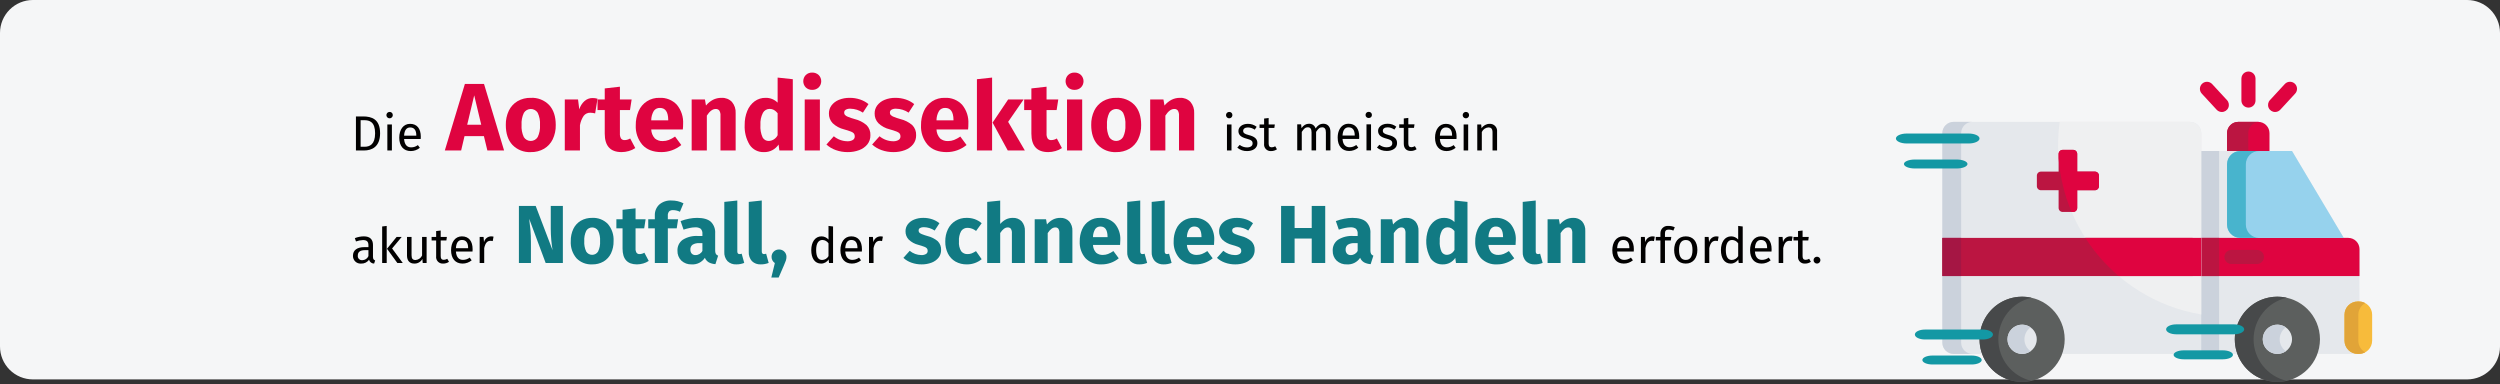 <?xml version="1.0" encoding="UTF-8"?>
<svg xmlns="http://www.w3.org/2000/svg" xmlns:xlink="http://www.w3.org/1999/xlink" width="911px" height="140px" viewBox="0 0 911 140" version="1.1">
  <rect x="0" y="0" width="911" height="140" fill="#333333" stroke="none"/>
  <title>aortendissektion-verlauf</title>
  <g id="Page-1" stroke="none" stroke-width="1" fill="none" fill-rule="evenodd">
    <g id="vorlage" transform="translate(1, -51407)" fill-rule="nonzero">
      <g id="aortendissektion-verlauf" transform="translate(-1, 51407)">
        <path d="M911,12 L911,126.256 C911,132.883 905.627,138.255 899,138.256 L12,138.256 C8.817,138.256 5.764,136.993 3.514,134.743 C1.263,132.492 0,129.439 0,126.256 L0,12 C0,8.817 1.263,5.764 3.514,3.514 C5.764,1.263 8.817,0 12,0 L899,0 C905.627,0.002 911,5.373 911,12 Z" id="Path" fill="#F5F6F7"></path>
        <path d="M474.366,54.794 L474.366,48.062 C474.726,47.498 475.068,47.078 475.392,46.802 C475.716,46.526 476.118,46.388 476.598,46.388 C477.486,46.388 477.93,47 477.93,48.224 L477.93,48.224 L477.93,54.794 L479.586,54.794 L479.586,48.062 C479.958,47.486 480.306,47.063 480.63,46.793 C480.954,46.523 481.35,46.388 481.818,46.388 C482.706,46.388 483.15,47 483.15,48.224 L483.15,48.224 L483.15,54.794 L484.806,54.794 L484.806,47.99 C484.806,47.102 484.572,46.397 484.104,45.875 C483.636,45.353 483.012,45.092 482.232,45.092 C481.62,45.092 481.089,45.239 480.639,45.533 C480.189,45.827 479.778,46.25 479.406,46.802 C479.226,46.262 478.929,45.842 478.515,45.542 C478.101,45.242 477.6,45.092 477.012,45.092 C475.896,45.092 474.984,45.626 474.276,46.694 L474.276,46.694 L474.132,45.308 L472.71,45.308 L472.71,54.794 L474.366,54.794 Z M491.646,55.01 C492.846,55.01 493.95,54.614 494.958,53.822 L494.958,53.822 L494.238,52.832 C493.818,53.12 493.416,53.33 493.032,53.462 C492.648,53.594 492.228,53.66 491.772,53.66 C491.052,53.66 490.464,53.414 490.008,52.922 C489.552,52.43 489.288,51.662 489.216,50.618 L489.216,50.618 L495.264,50.618 C495.288,50.33 495.3,50.048 495.3,49.772 C495.3,48.308 494.964,47.162 494.292,46.334 C493.62,45.506 492.654,45.092 491.394,45.092 C490.59,45.092 489.891,45.308 489.297,45.74 C488.703,46.172 488.247,46.769 487.929,47.531 C487.611,48.293 487.452,49.166 487.452,50.15 C487.452,51.662 487.821,52.85 488.559,53.714 C489.297,54.578 490.326,55.01 491.646,55.01 Z M493.662,49.394 L489.216,49.394 C489.336,47.402 490.074,46.406 491.43,46.406 C492.174,46.406 492.732,46.652 493.104,47.144 C493.476,47.636 493.662,48.35 493.662,49.286 L493.662,49.286 L493.662,49.394 Z M498.756,43.004 C499.104,43.004 499.386,42.899 499.602,42.689 C499.818,42.479 499.926,42.212 499.926,41.888 C499.926,41.564 499.818,41.294 499.602,41.078 C499.386,40.862 499.104,40.754 498.756,40.754 C498.42,40.754 498.144,40.862 497.928,41.078 C497.712,41.294 497.604,41.564 497.604,41.888 C497.604,42.212 497.712,42.479 497.928,42.689 C498.144,42.899 498.42,43.004 498.756,43.004 Z M499.602,54.794 L499.602,45.308 L497.946,45.308 L497.946,54.794 L499.602,54.794 Z M505.344,55.01 C506.388,55.01 507.273,54.764 507.999,54.272 C508.725,53.78 509.088,53.066 509.088,52.13 C509.088,51.338 508.827,50.714 508.305,50.258 C507.783,49.802 506.994,49.442 505.938,49.178 C505.17,48.974 504.639,48.764 504.345,48.548 C504.051,48.332 503.904,48.032 503.904,47.648 C503.904,47.264 504.06,46.961 504.372,46.739 C504.684,46.517 505.11,46.406 505.65,46.406 C506.082,46.406 506.493,46.472 506.883,46.604 C507.273,46.736 507.684,46.94 508.116,47.216 L508.116,47.216 L508.818,46.172 C508.35,45.812 507.858,45.542 507.342,45.362 C506.826,45.182 506.244,45.092 505.596,45.092 C504.948,45.092 504.363,45.203 503.841,45.425 C503.319,45.647 502.911,45.959 502.617,46.361 C502.323,46.763 502.176,47.21 502.176,47.702 C502.176,48.386 502.401,48.95 502.851,49.394 C503.301,49.838 504.03,50.192 505.038,50.456 C505.662,50.624 506.136,50.783 506.46,50.933 C506.784,51.083 507.012,51.257 507.144,51.455 C507.276,51.653 507.342,51.914 507.342,52.238 C507.342,52.682 507.159,53.033 506.793,53.291 C506.427,53.549 505.932,53.678 505.308,53.678 C504.336,53.678 503.448,53.372 502.644,52.76 L502.644,52.76 L501.762,53.768 C502.71,54.596 503.904,55.01 505.344,55.01 Z M514.092,55.01 C514.884,55.01 515.592,54.794 516.216,54.362 L516.216,54.362 L515.586,53.264 C515.118,53.516 514.698,53.642 514.326,53.642 C513.918,53.642 513.627,53.531 513.453,53.309 C513.279,53.087 513.192,52.73 513.192,52.238 L513.192,52.238 L513.192,46.586 L515.262,46.586 L515.442,45.308 L513.192,45.308 L513.192,42.968 L511.536,43.166 L511.536,45.308 L509.88,45.308 L509.88,46.586 L511.536,46.586 L511.536,52.31 C511.536,53.186 511.761,53.855 512.211,54.317 C512.661,54.779 513.288,55.01 514.092,55.01 Z" id="meist" fill="#000000"></path>
        <g id="Group" transform="translate(128.618, 26.446)">
          <path d="M9.888,22.121 C9.888,27.181 6.737,28.387 4.054,28.387 L1.084,28.387 L1.084,15.982 L3.676,15.982 C6.845,15.982 9.888,16.972 9.888,22.121 Z M2.793,17.35 L2.793,27.036 L4.18,27.036 C6.125,27.036 8.069,26.208 8.069,22.121 C8.069,17.926 6.035,17.35 4.054,17.35 L2.793,17.35 Z" id="Shape" fill="#010000"></path>
          <path d="M14.511,15.477 C14.522,15.948 14.248,16.38 13.816,16.569 C13.384,16.758 12.881,16.667 12.542,16.339 C12.203,16.011 12.097,15.51 12.272,15.073 C12.447,14.635 12.87,14.347 13.341,14.343 C13.651,14.324 13.954,14.436 14.177,14.652 C14.399,14.867 14.521,15.167 14.511,15.477 L14.511,15.477 Z M14.188,28.387 L12.531,28.387 L12.531,18.898 L14.188,18.898 L14.188,28.387 Z" id="Shape" fill="#010000"></path>
          <path d="M24.683,24.21 L18.633,24.21 C18.795,26.407 19.822,27.252 21.19,27.252 C22.081,27.259 22.95,26.968 23.657,26.424 L24.377,27.414 C23.445,28.186 22.273,28.606 21.064,28.603 C18.418,28.603 16.869,26.748 16.869,23.741 C16.869,20.788 18.363,18.681 20.812,18.681 C23.369,18.681 24.719,20.464 24.719,23.363 C24.719,23.688 24.701,23.994 24.683,24.21 Z M23.081,22.877 C23.081,21.023 22.342,19.996 20.848,19.996 C19.587,19.996 18.759,20.879 18.633,22.986 L23.081,22.986 L23.081,22.877 Z" id="Shape" fill="#010000"></path>
          <path d="M48.979,28.387 L47.719,23.172 L40.649,23.172 L39.424,28.387 L33.474,28.387 L40.79,4.132 L47.755,4.132 L55.069,28.387 L48.979,28.387 Z M41.629,19.007 L46.738,19.007 L44.184,8.297 L41.629,19.007 Z" id="Shape" fill="#DF0440"></path>
          <path d="M71.484,11.815 C73.093,13.553 73.898,15.985 73.899,19.112 C73.94,20.907 73.562,22.686 72.796,24.31 C72.106,25.742 71.011,26.941 69.646,27.757 C68.173,28.602 66.496,29.025 64.799,28.982 C62.305,29.113 59.875,28.163 58.132,26.374 C56.51,24.637 55.699,22.205 55.699,19.078 C55.658,17.283 56.036,15.503 56.802,13.879 C57.492,12.447 58.587,11.248 59.951,10.432 C61.424,9.587 63.101,9.164 64.799,9.207 C67.299,9.069 69.737,10.02 71.484,11.815 L71.484,11.815 Z M62.279,14.685 C61.629,16.053 61.339,17.566 61.439,19.077 C61.336,20.604 61.618,22.133 62.261,23.522 C62.806,24.396 63.765,24.926 64.795,24.922 C65.825,24.919 66.78,24.382 67.319,23.504 C67.969,22.136 68.258,20.623 68.159,19.112 C68.261,17.585 67.979,16.056 67.336,14.667 C66.791,13.793 65.833,13.263 64.803,13.267 C63.773,13.271 62.818,13.807 62.279,14.685 L62.279,14.685 Z" id="Shape" fill="#DF0440"></path>
          <path d="M89.125,9.522 L88.25,14.877 C87.7,14.735 87.136,14.653 86.569,14.632 C85.598,14.574 84.661,15 84.067,15.77 C83.383,16.8 82.924,17.963 82.719,19.182 L82.719,28.387 L77.189,28.387 L77.189,9.802 L82.019,9.802 L82.474,13.407 C82.82,12.241 83.479,11.194 84.382,10.379 C85.174,9.667 86.203,9.274 87.269,9.277 C87.896,9.27 88.521,9.353 89.125,9.522 L89.125,9.522 Z" id="Path" fill="#DF0440"></path>
          <path d="M102.878,27.512 C102.155,28 101.357,28.366 100.516,28.597 C99.646,28.85 98.745,28.979 97.838,28.982 C93.778,28.958 91.748,26.718 91.748,22.262 L91.748,13.652 L89.123,13.652 L89.123,9.802 L91.748,9.802 L91.748,5.777 L97.278,5.147 L97.278,9.802 L101.548,9.802 L100.953,13.652 L97.277,13.652 L97.277,22.192 C97.223,22.839 97.37,23.487 97.697,24.048 C98.022,24.441 98.519,24.65 99.027,24.607 C99.733,24.586 100.42,24.381 101.022,24.012 L102.878,27.512 Z" id="Path" fill="#DF0440"></path>
          <path d="M120.203,20.722 L108.688,20.722 C108.727,21.942 109.198,23.108 110.018,24.012 C110.833,24.682 111.87,25.019 112.923,24.957 C113.665,24.958 114.401,24.822 115.093,24.555 C115.897,24.231 116.661,23.813 117.368,23.312 L119.643,26.392 C117.603,28.073 115.041,28.989 112.398,28.982 C109.388,28.982 107.078,28.095 105.468,26.322 C103.782,24.337 102.918,21.783 103.053,19.182 C103.025,17.431 103.371,15.695 104.068,14.089 C105.363,11.03 108.413,9.088 111.733,9.207 C114.101,9.079 116.406,10.001 118.033,11.727 C119.647,13.69 120.46,16.19 120.308,18.727 C120.314,19.394 120.279,20.06 120.203,20.722 L120.203,20.722 Z M114.883,17.152 C114.837,14.306 113.833,12.883 111.873,12.882 C111.004,12.84 110.171,13.234 109.651,13.932 C109.021,14.978 108.688,16.176 108.688,17.397 L114.883,17.397 L114.883,17.152 Z" id="Shape" fill="#DF0440"></path>
          <path d="M138.088,10.677 C139.058,11.827 139.547,13.306 139.454,14.807 L139.454,28.387 L133.924,28.387 L133.924,15.752 C133.989,15.075 133.836,14.394 133.486,13.81 C133.159,13.432 132.672,13.231 132.174,13.267 C131.054,13.267 129.98,14.072 128.954,15.682 L128.954,28.387 L123.424,28.387 L123.424,9.802 L128.254,9.802 L128.638,12.007 C129.347,11.143 130.222,10.429 131.211,9.907 C132.173,9.431 133.235,9.192 134.308,9.207 C135.722,9.129 137.1,9.665 138.088,10.677 L138.088,10.677 Z" id="Path" fill="#DF0440"></path>
          <path d="M160.278,2.417 L160.278,28.387 L155.378,28.387 L155.099,26.217 C153.931,27.988 151.934,29.032 149.813,28.982 C147.711,29.088 145.709,28.077 144.546,26.322 C143.233,24.13 142.605,21.595 142.743,19.043 C142.714,17.305 143.036,15.579 143.688,13.967 C144.24,12.576 145.167,11.364 146.366,10.467 C147.519,9.628 148.912,9.186 150.338,9.207 C151.986,9.158 153.582,9.791 154.748,10.957 L154.748,1.822 L160.278,2.417 Z M154.748,22.822 L154.748,14.807 C154.375,14.332 153.918,13.929 153.4,13.618 C152.924,13.355 152.387,13.222 151.843,13.232 C150.825,13.226 149.886,13.777 149.393,14.667 C148.694,16.027 148.38,17.552 148.483,19.077 C148.363,20.636 148.634,22.2 149.271,23.627 C149.721,24.448 150.593,24.948 151.528,24.922 C152.906,24.866 154.141,24.06 154.748,22.822 L154.748,22.822 Z" id="Shape" fill="#DF0440"></path>
          <path d="M169.71,0.895 C170.948,2.146 170.948,4.159 169.71,5.41 C169.074,6.011 168.223,6.333 167.348,6.302 C166.478,6.335 165.631,6.013 165.002,5.41 C163.789,4.149 163.789,2.155 165.002,0.895 C165.631,0.291 166.477,-0.031 167.348,0.002 C168.223,-0.029 169.075,0.293 169.71,0.895 L169.71,0.895 Z M170.148,9.802 L170.148,28.387 L164.618,28.387 L164.618,9.802 L170.148,9.802 Z" id="Shape" fill="#DF0440"></path>
          <path d="M184.778,9.802 C185.897,10.173 186.94,10.742 187.858,11.482 L185.828,14.597 C184.469,13.69 182.877,13.192 181.243,13.163 C180.666,13.128 180.09,13.255 179.581,13.53 C179.214,13.743 178.992,14.138 179.003,14.562 C178.989,14.87 179.082,15.172 179.265,15.42 C179.564,15.726 179.93,15.959 180.333,16.102 C181.144,16.43 181.974,16.711 182.818,16.942 C184.41,17.323 185.891,18.072 187.14,19.13 C188.12,20.115 188.636,21.47 188.558,22.857 C188.584,24.041 188.201,25.196 187.473,26.13 C186.693,27.093 185.664,27.826 184.498,28.248 C183.156,28.752 181.732,29.001 180.299,28.982 C178.814,28.996 177.339,28.747 175.94,28.248 C174.679,27.806 173.518,27.116 172.528,26.218 L175.223,23.208 C176.613,24.358 178.354,25 180.158,25.027 C180.847,25.065 181.532,24.907 182.135,24.572 C182.594,24.305 182.87,23.808 182.853,23.277 C182.873,22.907 182.775,22.539 182.573,22.227 C182.28,21.898 181.906,21.651 181.488,21.51 C180.652,21.191 179.799,20.916 178.934,20.687 C177.384,20.316 175.96,19.543 174.804,18.447 C173.892,17.487 173.4,16.202 173.438,14.878 C173.427,13.84 173.752,12.827 174.366,11.99 C175.053,11.086 175.972,10.384 177.025,9.96 C178.295,9.437 179.66,9.181 181.033,9.208 C182.306,9.199 183.571,9.4 184.778,9.802 L184.778,9.802 Z" id="Path" fill="#DF0440"></path>
          <path d="M201.437,9.802 C202.556,10.173 203.599,10.742 204.517,11.482 L202.487,14.597 C201.128,13.69 199.536,13.192 197.902,13.163 C197.325,13.128 196.749,13.255 196.24,13.53 C195.873,13.743 195.652,14.138 195.662,14.562 C195.649,14.87 195.741,15.172 195.925,15.42 C196.224,15.726 196.589,15.959 196.992,16.102 C197.803,16.43 198.633,16.711 199.477,16.942 C201.069,17.323 202.55,18.072 203.8,19.13 C204.78,20.115 205.295,21.47 205.218,22.857 C205.243,24.041 204.86,25.196 204.133,26.13 C203.352,27.093 202.323,27.826 201.157,28.248 C199.815,28.752 198.391,29.001 196.958,28.982 C195.473,28.996 193.998,28.747 192.599,28.248 C191.338,27.806 190.178,27.116 189.187,26.218 L191.883,23.208 C193.273,24.358 195.013,25 196.817,25.027 C197.506,25.065 198.191,24.907 198.795,24.572 C199.253,24.305 199.529,23.808 199.512,23.277 C199.533,22.907 199.435,22.539 199.232,22.227 C198.939,21.898 198.565,21.651 198.148,21.51 C197.311,21.191 196.458,20.916 195.593,20.687 C194.044,20.316 192.619,19.543 191.463,18.447 C190.551,17.487 190.06,16.202 190.098,14.878 C190.086,13.84 190.411,12.827 191.025,11.99 C191.712,11.086 192.631,10.384 193.685,9.96 C194.955,9.437 196.319,9.181 197.692,9.208 C198.965,9.199 200.23,9.4 201.437,9.802 L201.437,9.802 Z" id="Path" fill="#DF0440"></path>
          <path d="M224.152,20.722 L212.637,20.722 C212.676,21.942 213.147,23.108 213.967,24.012 C214.782,24.682 215.82,25.019 216.872,24.957 C217.614,24.958 218.35,24.822 219.042,24.555 C219.846,24.23 220.61,23.813 221.317,23.312 L223.592,26.392 C221.553,28.073 218.99,28.989 216.347,28.982 C213.337,28.982 211.027,28.095 209.417,26.322 C207.731,24.337 206.867,21.783 207.002,19.182 C206.974,17.431 207.32,15.695 208.017,14.089 C209.313,11.03 212.362,9.088 215.682,9.207 C218.051,9.079 220.355,10.001 221.982,11.727 C223.597,13.69 224.409,16.191 224.257,18.727 C224.263,19.394 224.228,20.06 224.152,20.722 L224.152,20.722 Z M218.833,17.152 C218.786,14.306 217.783,12.883 215.823,12.882 C214.953,12.84 214.12,13.234 213.6,13.932 C212.97,14.978 212.637,16.176 212.637,17.397 L218.832,17.397 L218.833,17.152 Z" id="Shape" fill="#DF0440"></path>
          <path d="M232.902,1.822 L232.902,28.387 L227.372,28.387 L227.372,2.417 L232.902,1.822 Z M244.381,9.802 L238.747,17.957 L244.837,28.387 L238.607,28.387 L233.077,18.237 L238.747,9.802 L244.381,9.802 Z" id="Shape" fill="#DF0440"></path>
          <path d="M258.346,27.512 C257.623,28 256.825,28.366 255.984,28.597 C255.114,28.85 254.212,28.979 253.306,28.982 C249.246,28.958 247.216,26.718 247.216,22.262 L247.216,13.652 L244.591,13.652 L244.591,9.802 L247.216,9.802 L247.216,5.777 L252.745,5.147 L252.745,9.802 L257.016,9.802 L256.421,13.652 L252.745,13.652 L252.745,22.192 C252.691,22.839 252.838,23.487 253.165,24.048 C253.49,24.441 253.987,24.65 254.495,24.607 C255.201,24.586 255.889,24.381 256.491,24.012 L258.346,27.512 Z" id="Path" fill="#DF0440"></path>
          <path d="M265.293,0.895 C266.531,2.146 266.531,4.159 265.293,5.41 C264.657,6.011 263.806,6.333 262.931,6.302 C262.061,6.335 261.214,6.013 260.585,5.41 C259.372,4.149 259.372,2.155 260.585,0.895 C261.214,0.291 262.06,-0.031 262.931,0.002 C263.806,-0.029 264.658,0.293 265.293,0.895 L265.293,0.895 Z M265.731,9.802 L265.731,28.387 L260.201,28.387 L260.201,9.802 L265.731,9.802 Z" id="Shape" fill="#DF0440"></path>
          <path d="M284.806,11.815 C286.416,13.553 287.221,15.985 287.221,19.112 C287.262,20.907 286.885,22.686 286.119,24.31 C285.429,25.742 284.333,26.941 282.969,27.757 C281.496,28.602 279.819,29.025 278.121,28.982 C275.627,29.113 273.197,28.163 271.454,26.374 C269.832,24.637 269.021,22.205 269.021,19.078 C268.98,17.283 269.358,15.503 270.124,13.879 C270.814,12.447 271.909,11.249 273.273,10.432 C274.747,9.587 276.424,9.164 278.121,9.207 C280.622,9.069 283.059,10.02 284.806,11.815 L284.806,11.815 Z M275.601,14.685 C274.951,16.053 274.662,17.566 274.761,19.077 C274.658,20.604 274.941,22.133 275.583,23.522 C276.128,24.396 277.087,24.926 278.117,24.922 C279.147,24.919 280.102,24.382 280.641,23.504 C281.291,22.136 281.58,20.623 281.481,19.112 C281.584,17.585 281.301,16.056 280.659,14.667 C280.114,13.793 279.155,13.263 278.125,13.267 C277.095,13.271 276.14,13.807 275.601,14.685 L275.601,14.685 Z" id="Shape" fill="#DF0440"></path>
          <path d="M305.175,10.677 C306.145,11.827 306.634,13.306 306.541,14.807 L306.541,28.387 L301.011,28.387 L301.011,15.752 C301.076,15.075 300.922,14.394 300.573,13.81 C300.246,13.432 299.759,13.231 299.261,13.267 C298.141,13.267 297.067,14.072 296.041,15.682 L296.041,28.387 L290.511,28.387 L290.511,9.802 L295.341,9.802 L295.725,12.007 C296.434,11.143 297.309,10.429 298.298,9.907 C299.26,9.431 300.322,9.192 301.395,9.207 C302.808,9.129 304.187,9.665 305.175,10.677 L305.175,10.677 Z" id="Path" fill="#DF0440"></path>
          <path d="M320.467,15.477 C320.479,15.948 320.204,16.38 319.772,16.569 C319.34,16.758 318.837,16.667 318.498,16.339 C318.159,16.011 318.053,15.51 318.228,15.073 C318.403,14.635 318.826,14.347 319.297,14.343 C319.607,14.324 319.91,14.436 320.133,14.652 C320.356,14.867 320.477,15.167 320.467,15.477 Z M320.143,28.387 L318.487,28.387 L318.487,18.898 L320.143,18.898 L320.143,28.387 Z" id="Shape" fill="#010000"></path>
          <path d="M329.306,19.762 L328.604,20.807 C327.883,20.294 327.023,20.011 326.137,19.997 C325.057,19.997 324.391,20.483 324.391,21.239 C324.391,22.014 324.895,22.374 326.425,22.769 C328.424,23.274 329.577,24.066 329.577,25.722 C329.577,27.702 327.758,28.603 325.832,28.603 C324.524,28.649 323.247,28.206 322.249,27.361 L323.13,26.353 C323.891,26.95 324.829,27.273 325.795,27.271 C327.038,27.271 327.831,26.731 327.831,25.831 C327.831,24.895 327.362,24.534 325.526,24.049 C323.473,23.508 322.663,22.626 322.663,21.294 C322.663,19.781 324.121,18.683 326.084,18.683 C327.25,18.658 328.389,19.04 329.306,19.762 L329.306,19.762 Z" id="Path" fill="#010000"></path>
          <path d="M336.704,27.954 C336.081,28.388 335.338,28.615 334.579,28.603 C333.858,28.662 333.15,28.391 332.653,27.866 C332.155,27.341 331.924,26.619 332.022,25.903 L332.022,20.177 L330.366,20.177 L330.366,18.898 L332.022,18.898 L332.022,16.755 L333.678,16.558 L333.678,18.898 L335.929,18.898 L335.749,20.177 L333.678,20.177 L333.678,25.831 C333.678,26.785 333.984,27.235 334.813,27.235 C335.258,27.22 335.693,27.089 336.073,26.857 L336.704,27.954 Z" id="Path" fill="#010000"></path>
          <g id="Group-55" transform="translate(394.308, 14.341)" fill="#010000">
            <path d="M7.814,9.869 L1.764,9.869 C1.926,12.066 2.953,12.911 4.321,12.911 C5.213,12.918 6.081,12.627 6.788,12.083 L7.508,13.073 C6.577,13.845 5.404,14.265 4.195,14.262 C1.549,14.262 0,12.407 0,9.4 C0,6.447 1.494,4.34 3.943,4.34 C6.5,4.34 7.851,6.123 7.851,9.022 C7.851,9.347 7.832,9.653 7.814,9.869 Z M6.212,8.536 C6.212,6.682 5.473,5.655 3.979,5.655 C2.719,5.655 1.891,6.538 1.764,8.645 L6.212,8.645 L6.212,8.536 Z" id="Shape"></path>
            <path d="M12.402,1.136 C12.413,1.607 12.139,2.039 11.707,2.228 C11.275,2.417 10.771,2.326 10.433,1.998 C10.094,1.669 9.988,1.169 10.163,0.732 C10.338,0.294 10.761,0.006 11.232,0.002 C11.542,-0.017 11.845,0.095 12.068,0.311 C12.29,0.526 12.412,0.826 12.402,1.136 Z M12.079,14.046 L10.422,14.046 L10.422,4.557 L12.079,4.557 L12.079,14.046 Z" id="Shape"></path>
            <path d="M22.61,7.24 L22.61,14.046 L20.953,14.046 L20.953,7.474 C20.953,6.052 20.377,5.638 19.459,5.638 C18.408,5.711 17.482,6.353 17.046,7.312 L17.046,14.046 L15.389,14.046 L15.389,4.557 L16.812,4.557 L16.956,5.962 C17.581,4.96 18.675,4.349 19.855,4.341 C20.627,4.288 21.382,4.583 21.914,5.143 C22.447,5.704 22.702,6.473 22.61,7.24 L22.61,7.24 Z" id="Path"></path>
          </g>
          <path d="M8.087,68.451 L7.71,69.603 C6.84,69.606 6.078,69.022 5.855,68.181 C5.225,69.115 4.154,69.654 3.028,69.603 C2.233,69.681 1.443,69.41 0.863,68.861 C0.282,68.312 -0.031,67.539 0.002,66.741 C0.002,64.705 1.534,63.608 4.18,63.608 L5.638,63.608 L5.638,62.906 C5.638,61.536 4.972,61.033 3.658,61.033 C2.785,61.068 1.922,61.238 1.101,61.536 L0.687,60.33 C1.731,59.918 2.842,59.698 3.964,59.682 C6.251,59.682 7.295,60.853 7.295,62.833 L7.295,67.172 C7.295,68 7.601,68.271 8.087,68.451 Z M5.638,66.884 L5.638,64.705 L4.396,64.705 C2.65,64.705 1.767,65.354 1.767,66.65 C1.698,67.108 1.845,67.573 2.166,67.908 C2.487,68.243 2.945,68.41 3.406,68.361 C4.378,68.358 5.255,67.778 5.638,66.884 L5.638,66.884 Z" id="Shape" fill="#010000"></path>
          <path d="M12.297,69.387 L10.641,69.387 L10.641,56.081 L12.297,55.883 L12.297,69.387 Z M14.26,64.093 L18.15,69.387 L16.17,69.387 L12.406,64.202 L15.899,59.898 L17.754,59.898 L14.26,64.093 Z" id="Shape" fill="#010000"></path>
          <path d="M26.842,69.387 L25.42,69.387 L25.294,67.911 C24.719,68.997 23.569,69.656 22.341,69.603 C20.685,69.603 19.694,68.559 19.694,66.704 L19.694,59.898 L21.351,59.898 L21.351,66.524 C21.351,67.821 21.782,68.307 22.809,68.307 C23.839,68.23 24.747,67.604 25.186,66.668 L25.186,59.898 L26.842,59.898 L26.842,69.387 Z" id="Path" fill="#010000"></path>
          <path d="M34.997,68.954 C34.374,69.388 33.631,69.615 32.872,69.603 C32.151,69.662 31.443,69.391 30.945,68.866 C30.448,68.341 30.216,67.619 30.315,66.903 L30.315,61.177 L28.659,61.177 L28.659,59.898 L30.315,59.898 L30.315,57.755 L31.971,57.558 L31.971,59.898 L34.222,59.898 L34.042,61.177 L31.971,61.177 L31.971,66.831 C31.971,67.785 32.278,68.235 33.106,68.235 C33.551,68.22 33.986,68.089 34.366,67.857 L34.997,68.954 Z" id="Path" fill="#010000"></path>
          <path d="M43.565,65.21 L37.515,65.21 C37.677,67.407 38.703,68.252 40.072,68.252 C40.963,68.259 41.832,67.968 42.538,67.424 L43.258,68.414 C42.327,69.186 41.155,69.606 39.946,69.603 C37.299,69.603 35.751,67.748 35.751,64.741 C35.751,61.788 37.245,59.681 39.694,59.681 C42.251,59.681 43.601,61.464 43.601,64.363 C43.601,64.688 43.583,64.994 43.565,65.21 Z M41.962,63.877 C41.962,62.023 41.224,60.996 39.73,60.996 C38.469,60.996 37.641,61.879 37.515,63.986 L41.962,63.986 L41.962,63.877 Z" id="Shape" fill="#010000"></path>
          <path d="M51.232,59.79 L50.926,61.41 C50.657,61.336 50.378,61.3 50.098,61.303 C48.91,61.303 48.225,62.149 47.829,63.967 L47.829,69.387 L46.172,69.387 L46.172,59.898 L47.595,59.898 L47.757,61.825 C48.014,60.615 49.059,59.733 50.295,59.682 C50.611,59.681 50.925,59.718 51.232,59.79 L51.232,59.79 Z" id="Path" fill="#010000"></path>
          <path d="M76.49,69.387 L70.22,69.387 L64.22,53.277 C64.419,54.857 64.574,56.252 64.685,57.463 C64.794,58.673 64.85,60.107 64.85,61.767 L64.85,69.387 L60.47,69.387 L60.47,48.597 L66.59,48.597 L72.74,64.737 C72.315,62.179 72.094,59.591 72.08,56.998 L72.08,48.598 L76.49,48.598 L76.49,69.387 Z" id="Path" fill="#117A83"></path>
          <path d="M92.9,55.182 C94.368,56.923 95.109,59.163 94.969,61.437 C95.005,62.975 94.681,64.5 94.025,65.892 C93.434,67.12 92.495,68.147 91.325,68.847 C90.062,69.571 88.625,69.935 87.17,69.897 C85.032,70.01 82.949,69.196 81.455,67.663 C79.977,65.926 79.23,63.683 79.37,61.407 C79.335,59.869 79.659,58.344 80.315,56.953 C80.906,55.725 81.845,54.697 83.015,53.998 C84.277,53.273 85.715,52.91 87.169,52.947 C89.313,52.829 91.403,53.644 92.9,55.182 L92.9,55.182 Z M85.009,57.642 C84.453,58.815 84.205,60.111 84.289,61.407 C84.201,62.716 84.444,64.026 84.994,65.217 C85.462,65.966 86.283,66.42 87.166,66.417 C88.049,66.414 88.867,65.955 89.329,65.203 C89.887,64.029 90.135,62.733 90.049,61.437 C90.138,60.128 89.895,58.818 89.344,57.627 C88.877,56.878 88.056,56.424 87.173,56.427 C86.29,56.43 85.472,56.89 85.009,57.642 L85.009,57.642 Z" id="Shape" fill="#117A83"></path>
          <path d="M107.779,68.637 C107.159,69.056 106.476,69.37 105.754,69.567 C105.009,69.783 104.236,69.895 103.46,69.897 C99.979,69.878 98.239,67.958 98.239,64.137 L98.239,56.757 L95.989,56.757 L95.989,53.457 L98.239,53.457 L98.239,50.007 L102.979,49.467 L102.979,53.457 L106.639,53.457 L106.129,56.757 L102.979,56.757 L102.979,64.077 C102.932,64.632 103.058,65.187 103.339,65.667 C103.617,66.005 104.043,66.184 104.479,66.147 C105.084,66.129 105.673,65.953 106.189,65.637 L107.779,68.637 Z" id="Path" fill="#117A83"></path>
          <path d="M115.189,50.607 C114.844,51.073 114.684,51.65 114.74,52.227 L114.74,53.457 L118.49,53.457 L117.979,56.757 L114.74,56.757 L114.74,69.387 L110,69.387 L110,56.757 L107.6,56.757 L107.6,53.457 L110,53.457 L110,52.047 C109.946,50.578 110.519,49.155 111.575,48.132 C112.821,47.051 114.444,46.507 116.09,46.617 C117.601,46.601 119.093,46.951 120.44,47.637 L119.15,50.727 C118.379,50.334 117.526,50.129 116.66,50.127 C116.125,50.076 115.592,50.25 115.189,50.607 Z" id="Path" fill="#117A83"></path>
          <path d="M132.245,66.087 C132.438,66.387 132.729,66.609 133.069,66.717 L132.08,69.807 C131.243,69.767 130.424,69.547 129.68,69.163 C129.031,68.78 128.525,68.195 128.24,67.498 C127.189,69.104 125.355,70.021 123.44,69.897 C122.045,69.967 120.682,69.469 119.66,68.517 C118.708,67.567 118.196,66.262 118.25,64.917 C118.168,63.347 118.892,61.843 120.17,60.927 C121.833,59.904 123.772,59.422 125.72,59.547 L127.34,59.547 L127.34,58.857 C127.422,58.156 127.204,57.453 126.74,56.922 C126.121,56.51 125.38,56.324 124.64,56.397 C124.004,56.41 123.371,56.486 122.75,56.622 C121.978,56.781 121.217,56.986 120.47,57.237 L119.39,54.117 C120.388,53.738 121.417,53.447 122.465,53.247 C123.428,53.056 124.408,52.955 125.39,52.947 C127.67,52.947 129.34,53.417 130.4,54.357 C131.527,55.463 132.109,57.011 131.99,58.587 L131.99,64.767 C131.958,65.222 132.046,65.677 132.245,66.087 L132.245,66.087 Z M127.339,64.977 L127.339,62.157 L126.169,62.157 C125.325,62.097 124.483,62.296 123.754,62.727 C123.206,63.144 122.907,63.811 122.959,64.497 C122.925,65.038 123.103,65.57 123.455,65.982 C123.813,66.344 124.31,66.535 124.819,66.507 C125.882,66.518 126.859,65.925 127.339,64.977 L127.339,64.977 Z" id="Shape" fill="#117A83"></path>
          <path d="M136.474,68.712 C135.654,67.787 135.238,66.571 135.319,65.337 L135.319,47.127 L140.059,46.617 L140.059,65.157 C140.059,65.817 140.329,66.147 140.868,66.147 C141.136,66.149 141.401,66.098 141.648,65.997 L142.578,69.357 C141.664,69.727 140.685,69.911 139.698,69.897 C138.506,69.968 137.337,69.538 136.474,68.712 L136.474,68.712 Z" id="Path" fill="#117A83"></path>
          <path d="M145.384,68.712 C144.564,67.787 144.148,66.571 144.229,65.337 L144.229,47.127 L148.969,46.617 L148.969,65.157 C148.969,65.817 149.239,66.147 149.779,66.147 C150.046,66.149 150.312,66.098 150.559,65.997 L151.489,69.357 C150.575,69.727 149.596,69.911 148.609,69.897 C147.416,69.968 146.248,69.539 145.384,68.712 L145.384,68.712 Z" id="Path" fill="#117A83"></path>
          <path d="M157.188,65.247 C157.702,65.752 157.985,66.447 157.968,67.167 C157.967,67.615 157.896,68.061 157.758,68.487 C157.542,69.12 157.291,69.741 157.008,70.347 L155.118,74.697 L152.448,74.697 L153.738,69.417 C153.368,69.169 153.064,68.834 152.852,68.442 C152.642,68.05 152.534,67.612 152.538,67.167 C152.521,66.447 152.804,65.752 153.318,65.247 C153.832,64.729 154.538,64.447 155.267,64.467 C155.988,64.451 156.683,64.733 157.188,65.247 L157.188,65.247 Z" id="Path" fill="#117A83"></path>
          <path d="M174.945,56.081 L174.945,69.387 L173.486,69.387 L173.325,68.073 C172.746,69.029 171.706,69.611 170.587,69.603 C168.283,69.603 167.004,67.641 167.004,64.688 C167.004,61.788 168.409,59.682 170.731,59.682 C171.712,59.686 172.645,60.112 173.289,60.853 L173.289,55.883 L174.945,56.081 Z M173.289,66.884 L173.289,62.239 C172.804,61.49 171.983,61.026 171.091,60.996 C169.669,60.996 168.787,62.185 168.787,64.652 C168.787,67.155 169.579,68.288 170.948,68.288 C171.923,68.274 172.817,67.738 173.289,66.884 L173.289,66.884 Z" id="Shape" fill="#010000"></path>
          <path d="M185.439,65.21 L179.389,65.21 C179.551,67.407 180.578,68.252 181.946,68.252 C182.837,68.259 183.706,67.968 184.413,67.424 L185.133,68.414 C184.201,69.186 183.029,69.606 181.82,69.603 C179.174,69.603 177.625,67.748 177.625,64.741 C177.625,61.788 179.119,59.681 181.568,59.681 C184.125,59.681 185.475,61.464 185.475,64.363 C185.475,64.688 185.457,64.994 185.439,65.21 Z M183.836,63.877 C183.836,62.023 183.098,60.996 181.604,60.996 C180.343,60.996 179.515,61.879 179.389,63.986 L183.836,63.986 L183.836,63.877 Z" id="Shape" fill="#010000"></path>
          <path d="M193.106,59.79 L192.8,61.41 C192.531,61.336 192.252,61.3 191.972,61.303 C190.784,61.303 190.099,62.149 189.704,63.967 L189.704,69.387 L188.046,69.387 L188.046,59.898 L189.469,59.898 L189.631,61.825 C189.889,60.615 190.933,59.733 192.169,59.682 C192.485,59.681 192.799,59.718 193.106,59.79 Z" id="Path" fill="#010000"></path>
          <path d="M211.074,53.457 C212.033,53.775 212.927,54.263 213.714,54.897 L211.974,57.567 C210.809,56.789 209.445,56.362 208.044,56.337 C207.549,56.307 207.055,56.416 206.619,56.651 C206.304,56.834 206.115,57.174 206.124,57.537 C206.113,57.8 206.192,58.06 206.349,58.271 C206.606,58.533 206.919,58.733 207.264,58.856 C207.96,59.138 208.671,59.378 209.394,59.577 C210.759,59.903 212.028,60.545 213.099,61.452 C213.939,62.296 214.381,63.458 214.314,64.646 C214.336,65.661 214.007,66.652 213.384,67.452 C212.715,68.277 211.833,68.905 210.834,69.267 C209.684,69.699 208.462,69.913 207.233,69.897 C205.961,69.908 204.697,69.695 203.499,69.267 C202.417,68.888 201.422,68.296 200.573,67.527 L202.884,64.947 C204.075,65.933 205.567,66.483 207.113,66.507 C207.704,66.538 208.291,66.403 208.809,66.117 C209.201,65.887 209.437,65.461 209.424,65.007 C209.441,64.689 209.357,64.374 209.184,64.107 C208.933,63.824 208.612,63.612 208.254,63.492 C207.537,63.218 206.806,62.983 206.064,62.787 C204.736,62.468 203.516,61.806 202.524,60.867 C201.742,60.043 201.321,58.942 201.354,57.807 C201.344,56.918 201.623,56.049 202.149,55.332 C202.738,54.557 203.526,53.955 204.429,53.592 C205.517,53.143 206.686,52.923 207.863,52.947 C208.954,52.939 210.039,53.112 211.074,53.457 L211.074,53.457 Z" id="Path" fill="#117A83"></path>
          <path d="M226.614,53.427 C227.524,53.765 228.367,54.263 229.103,54.897 L227.063,57.717 C226.208,57.011 225.142,56.609 224.034,56.577 C223.085,56.522 222.175,56.966 221.634,57.747 C221.004,58.902 220.722,60.215 220.824,61.526 C220.714,62.772 220.997,64.02 221.634,65.096 C222.196,65.807 223.069,66.199 223.974,66.146 C224.475,66.153 224.974,66.067 225.444,65.892 C225.997,65.664 226.53,65.388 227.035,65.066 L229.104,68.006 C227.589,69.243 225.69,69.912 223.734,69.896 C222.267,69.935 220.816,69.577 219.535,68.861 C218.36,68.179 217.411,67.167 216.804,65.952 C216.138,64.585 215.808,63.077 215.844,61.556 C215.814,60.012 216.143,58.482 216.804,57.086 C217.404,55.831 218.352,54.774 219.535,54.042 C220.773,53.295 222.198,52.915 223.644,52.946 C224.655,52.932 225.66,53.095 226.614,53.427 L226.614,53.427 Z" id="Path" fill="#117A83"></path>
          <path d="M243.683,54.207 C244.515,55.193 244.934,56.461 244.853,57.747 L244.853,69.388 L240.114,69.388 L240.114,58.557 C240.171,57.975 240.033,57.389 239.723,56.892 C239.445,56.575 239.036,56.403 238.614,56.428 C237.654,56.428 236.734,57.108 235.853,58.468 L235.853,69.388 L231.114,69.388 L231.114,47.127 L235.853,46.647 L235.853,55.167 C236.441,54.484 237.154,53.919 237.954,53.502 C238.729,53.124 239.582,52.934 240.444,52.947 C241.655,52.88 242.836,53.339 243.683,54.207 L243.683,54.207 Z" id="Path" fill="#117A83"></path>
          <path d="M260.993,54.207 C261.824,55.193 262.243,56.461 262.163,57.747 L262.163,69.387 L257.423,69.387 L257.423,58.557 C257.479,57.977 257.347,57.393 257.048,56.892 C256.767,56.569 256.351,56.397 255.923,56.428 C254.963,56.428 254.043,57.118 253.163,58.498 L253.163,69.388 L248.423,69.388 L248.423,53.457 L252.563,53.457 L252.893,55.347 C253.501,54.606 254.251,53.994 255.098,53.547 C255.923,53.139 256.834,52.933 257.754,52.947 C258.965,52.88 260.146,53.339 260.993,54.207 L260.993,54.207 Z" id="Path" fill="#117A83"></path>
          <path d="M279.534,62.817 L269.664,62.817 C269.697,63.862 270.101,64.862 270.804,65.637 C271.502,66.211 272.391,66.5 273.294,66.447 C273.93,66.448 274.56,66.331 275.154,66.102 C275.843,65.824 276.497,65.467 277.104,65.038 L279.053,67.678 C277.305,69.118 275.108,69.903 272.843,69.898 C270.625,70.041 268.456,69.208 266.904,67.618 C265.459,65.917 264.719,63.728 264.834,61.498 C264.809,59.998 265.106,58.51 265.704,57.133 C266.813,54.51 269.427,52.845 272.274,52.947 C274.304,52.838 276.279,53.628 277.673,55.107 C279.057,56.79 279.753,58.933 279.623,61.107 C279.628,61.679 279.598,62.249 279.534,62.817 L279.534,62.817 Z M274.973,59.757 C274.933,57.316 274.073,56.096 272.393,56.097 C271.648,56.061 270.934,56.398 270.489,56.997 C269.949,57.893 269.663,58.92 269.664,59.967 L274.974,59.967 L274.973,59.757 Z" id="Shape" fill="#117A83"></path>
          <path d="M283.298,68.712 C282.478,67.786 282.063,66.571 282.143,65.337 L282.143,47.127 L286.883,46.617 L286.883,65.157 C286.883,65.817 287.153,66.147 287.693,66.147 C287.961,66.149 288.226,66.098 288.473,65.997 L289.403,69.357 C288.489,69.727 287.51,69.911 286.523,69.897 C285.33,69.968 284.162,69.539 283.298,68.712 Z" id="Path" fill="#117A83"></path>
          <path d="M292.208,68.712 C291.388,67.787 290.972,66.571 291.052,65.337 L291.052,47.127 L295.792,46.617 L295.792,65.157 C295.792,65.817 296.062,66.147 296.602,66.147 C296.87,66.149 297.135,66.098 297.382,65.997 L298.312,69.357 C297.398,69.727 296.419,69.911 295.432,69.897 C294.239,69.968 293.071,69.539 292.208,68.712 L292.208,68.712 Z" id="Path" fill="#117A83"></path>
          <path d="M313.763,62.817 L303.893,62.817 C303.927,63.862 304.331,64.862 305.033,65.637 C305.732,66.211 306.621,66.5 307.523,66.447 C308.159,66.448 308.79,66.331 309.383,66.102 C310.072,65.824 310.727,65.467 311.333,65.038 L313.282,67.678 C311.534,69.118 309.338,69.903 307.072,69.898 C304.855,70.041 302.685,69.208 301.133,67.618 C299.689,65.917 298.948,63.728 299.063,61.498 C299.039,59.998 299.335,58.51 299.933,57.133 C301.043,54.51 303.657,52.845 306.503,52.947 C308.533,52.838 310.508,53.628 311.902,55.107 C313.286,56.79 313.983,58.933 313.852,61.107 C313.857,61.679 313.828,62.249 313.763,62.817 L313.763,62.817 Z M309.203,59.757 C309.163,57.316 308.303,56.096 306.623,56.097 C305.878,56.061 305.164,56.398 304.718,56.997 C304.178,57.893 303.893,58.92 303.893,59.967 L309.203,59.967 L309.203,59.757 Z" id="Shape" fill="#117A83"></path>
          <path d="M325.342,53.457 C326.301,53.775 327.196,54.263 327.983,54.897 L326.243,57.567 C325.077,56.789 323.713,56.362 322.313,56.337 C321.817,56.307 321.324,56.416 320.887,56.651 C320.572,56.834 320.383,57.174 320.393,57.537 C320.381,57.8 320.46,58.06 320.617,58.271 C320.874,58.533 321.187,58.733 321.532,58.856 C322.228,59.138 322.939,59.378 323.662,59.577 C325.027,59.903 326.297,60.545 327.367,61.452 C328.207,62.296 328.649,63.458 328.582,64.646 C328.604,65.661 328.275,66.652 327.652,67.452 C326.983,68.277 326.101,68.905 325.102,69.267 C323.952,69.699 322.731,69.913 321.502,69.897 C320.229,69.908 318.965,69.695 317.767,69.267 C316.686,68.888 315.691,68.296 314.841,67.527 L317.151,64.947 C318.343,65.933 319.835,66.484 321.381,66.507 C321.972,66.538 322.559,66.403 323.077,66.117 C323.469,65.887 323.705,65.461 323.692,65.007 C323.709,64.689 323.625,64.374 323.452,64.107 C323.201,63.824 322.881,63.612 322.522,63.492 C321.805,63.218 321.074,62.983 320.332,62.787 C319.004,62.468 317.784,61.806 316.792,60.867 C316.01,60.043 315.589,58.942 315.622,57.807 C315.612,56.918 315.891,56.049 316.417,55.332 C317.006,54.557 317.794,53.955 318.697,53.592 C319.785,53.143 320.955,52.923 322.132,52.947 C323.223,52.939 324.307,53.112 325.342,53.457 Z" id="Path" fill="#117A83"></path>
          <polygon id="Path" fill="#117A83" points="349.373 69.387 349.373 60.477 343.133 60.477 343.133 69.387 338.213 69.387 338.213 48.597 343.133 48.597 343.133 56.637 349.373 56.637 349.373 48.597 354.293 48.597 354.293 69.387"></polygon>
          <path d="M371.017,66.087 C371.21,66.387 371.502,66.609 371.841,66.717 L370.852,69.807 C370.015,69.767 369.197,69.547 368.452,69.163 C367.803,68.78 367.297,68.195 367.012,67.498 C365.962,69.104 364.128,70.021 362.212,69.897 C360.818,69.967 359.454,69.469 358.433,68.517 C357.48,67.567 356.969,66.262 357.023,64.917 C356.94,63.347 357.664,61.843 358.943,60.927 C360.605,59.904 362.545,59.422 364.493,59.547 L366.113,59.547 L366.113,58.857 C366.195,58.156 365.977,57.453 365.512,56.922 C364.894,56.51 364.152,56.324 363.412,56.397 C362.776,56.41 362.143,56.486 361.522,56.622 C360.75,56.781 359.989,56.986 359.242,57.237 L358.162,54.117 C359.16,53.738 360.189,53.447 361.237,53.247 C362.201,53.056 363.18,52.955 364.162,52.947 C366.442,52.947 368.112,53.417 369.172,54.357 C370.3,55.463 370.882,57.011 370.762,58.587 L370.762,64.767 C370.731,65.222 370.819,65.677 371.017,66.087 L371.017,66.087 Z M366.112,64.977 L366.112,62.157 L364.942,62.157 C364.098,62.097 363.255,62.296 362.527,62.727 C361.979,63.144 361.68,63.811 361.732,64.497 C361.697,65.038 361.875,65.57 362.227,65.982 C362.586,66.344 363.082,66.535 363.591,66.507 C364.654,66.518 365.631,65.925 366.112,64.977 L366.112,64.977 Z" id="Shape" fill="#117A83"></path>
          <path d="M387.111,54.207 C387.942,55.193 388.361,56.461 388.281,57.747 L388.281,69.387 L383.542,69.387 L383.542,58.557 C383.597,57.977 383.466,57.393 383.167,56.892 C382.886,56.569 382.469,56.397 382.042,56.428 C381.082,56.428 380.162,57.118 379.281,58.498 L379.281,69.388 L374.542,69.388 L374.542,53.457 L378.682,53.457 L379.012,55.347 C379.62,54.606 380.369,53.994 381.217,53.547 C382.042,53.139 382.952,52.933 383.872,52.947 C385.083,52.88 386.264,53.34 387.111,54.207 L387.111,54.207 Z" id="Path" fill="#117A83"></path>
          <path d="M406.13,47.127 L406.13,69.387 L401.931,69.387 L401.691,67.527 C400.69,69.045 398.979,69.941 397.161,69.897 C395.359,69.988 393.644,69.122 392.647,67.618 C390.883,64.36 390.615,60.498 391.911,57.027 C392.384,55.835 393.179,54.796 394.206,54.027 C395.194,53.308 396.389,52.929 397.611,52.947 C399.024,52.905 400.392,53.448 401.391,54.447 L401.391,46.618 L406.13,47.127 Z M401.391,64.617 L401.391,57.747 C401.071,57.34 400.679,56.995 400.236,56.727 C399.827,56.503 399.367,56.389 398.901,56.397 C398.028,56.392 397.223,56.864 396.8,57.627 C396.202,58.793 395.933,60.1 396.021,61.407 C395.918,62.743 396.15,64.083 396.696,65.307 C397.082,66.01 397.829,66.439 398.63,66.417 C399.811,66.368 400.87,65.678 401.391,64.618 L401.391,64.617 Z" id="Shape" fill="#117A83"></path>
          <path d="M423.651,62.817 L413.781,62.817 C413.814,63.862 414.219,64.862 414.921,65.637 C415.619,66.211 416.509,66.5 417.411,66.447 C418.047,66.448 418.678,66.331 419.271,66.102 C419.96,65.824 420.614,65.467 421.221,65.038 L423.17,67.678 C421.422,69.118 419.226,69.903 416.96,69.898 C414.743,70.041 412.573,69.208 411.021,67.618 C409.576,65.917 408.836,63.728 408.951,61.498 C408.926,59.998 409.223,58.51 409.821,57.133 C410.931,54.51 413.545,52.845 416.391,52.947 C418.421,52.838 420.396,53.628 421.79,55.107 C423.174,56.79 423.87,58.933 423.74,61.107 C423.745,61.679 423.715,62.249 423.651,62.817 L423.651,62.817 Z M419.09,59.757 C419.05,57.316 418.19,56.096 416.51,56.097 C415.765,56.061 415.051,56.398 414.606,56.997 C414.066,57.893 413.781,58.92 413.781,59.967 L419.091,59.967 L419.09,59.757 Z" id="Shape" fill="#117A83"></path>
          <path d="M427.416,68.712 C426.596,67.787 426.18,66.571 426.26,65.337 L426.26,47.127 L431,46.617 L431,65.157 C431,65.817 431.27,66.147 431.81,66.147 C432.077,66.149 432.342,66.098 432.59,65.997 L433.52,69.357 C432.605,69.727 431.626,69.911 430.64,69.897 C429.447,69.968 428.279,69.538 427.416,68.712 L427.416,68.712 Z" id="Path" fill="#117A83"></path>
          <path d="M447.89,54.207 C448.722,55.193 449.141,56.461 449.06,57.747 L449.06,69.387 L444.321,69.387 L444.321,58.557 C444.376,57.977 444.245,57.393 443.946,56.892 C443.665,56.569 443.248,56.397 442.821,56.428 C441.861,56.428 440.941,57.118 440.06,58.498 L440.06,69.388 L435.321,69.388 L435.321,53.457 L439.461,53.457 L439.791,55.347 C440.399,54.606 441.148,53.994 441.996,53.547 C442.821,53.139 443.731,52.933 444.651,52.947 C445.862,52.88 447.043,53.34 447.89,54.207 L447.89,54.207 Z" id="Path" fill="#117A83"></path>
          <path d="M466.721,65.21 L460.671,65.21 C460.833,67.407 461.86,68.252 463.228,68.252 C464.12,68.259 464.988,67.968 465.695,67.424 L466.415,68.414 C465.484,69.186 464.311,69.606 463.102,69.603 C460.456,69.603 458.907,67.748 458.907,64.741 C458.907,61.788 460.401,59.681 462.85,59.681 C465.407,59.681 466.757,61.464 466.757,64.363 C466.757,64.688 466.739,64.994 466.721,65.21 Z M465.119,63.877 C465.119,62.023 464.38,60.996 462.886,60.996 C461.626,60.996 460.797,61.879 460.671,63.986 L465.119,63.986 L465.119,63.877 Z" id="Shape" fill="#010000"></path>
          <path d="M474.388,59.79 L474.083,61.41 C473.813,61.336 473.534,61.3 473.254,61.303 C472.066,61.303 471.381,62.149 470.984,63.967 L470.984,69.387 L469.328,69.387 L469.328,59.898 L470.752,59.898 L470.914,61.825 C471.171,60.615 472.216,59.733 473.452,59.682 C473.767,59.681 474.082,59.718 474.388,59.79 L474.388,59.79 Z" id="Path" fill="#010000"></path>
          <path d="M478.095,58.583 L478.095,59.898 L480.4,59.898 L480.219,61.177 L478.095,61.177 L478.095,69.387 L476.438,69.387 L476.438,61.177 L474.746,61.177 L474.746,59.898 L476.438,59.898 L476.438,58.602 C476.411,57.827 476.725,57.08 477.296,56.557 C477.868,56.034 478.641,55.787 479.41,55.883 C480.193,55.873 480.968,56.04 481.678,56.369 L481.156,57.576 C480.635,57.34 480.071,57.217 479.5,57.216 C478.456,57.215 478.095,57.665 478.095,58.583 Z" id="Path" fill="#010000"></path>
          <path d="M489.905,64.634 C489.905,67.569 488.356,69.603 485.673,69.603 C482.972,69.603 481.442,67.659 481.442,64.652 C481.442,61.717 482.991,59.682 485.691,59.682 C488.391,59.682 489.905,61.626 489.905,64.634 Z M483.224,64.652 C483.224,67.119 484.088,68.271 485.673,68.271 C487.258,68.271 488.122,67.119 488.122,64.634 C488.122,62.168 487.258,61.015 485.691,61.015 C484.107,61.015 483.224,62.167 483.224,64.652 L483.224,64.652 Z" id="Shape" fill="#010000"></path>
          <path d="M497.644,59.79 L497.338,61.41 C497.069,61.336 496.79,61.3 496.51,61.303 C495.322,61.303 494.637,62.149 494.241,63.967 L494.241,69.387 L492.585,69.387 L492.585,59.898 L494.007,59.898 L494.169,61.825 C494.427,60.615 495.472,59.733 496.708,59.682 C497.023,59.681 497.337,59.718 497.644,59.79 L497.644,59.79 Z" id="Path" fill="#010000"></path>
          <path d="M506.429,56.081 L506.429,69.387 L504.97,69.387 L504.809,68.073 C504.23,69.029 503.19,69.611 502.072,69.603 C499.767,69.603 498.489,67.641 498.489,64.688 C498.489,61.788 499.893,59.682 502.215,59.682 C503.197,59.685 504.129,60.112 504.773,60.853 L504.773,55.883 L506.429,56.081 Z M504.773,66.884 L504.773,62.239 C504.288,61.49 503.467,61.026 502.576,60.996 C501.154,60.996 500.271,62.185 500.271,64.652 C500.271,67.155 501.063,68.288 502.432,68.288 C503.408,68.274 504.301,67.739 504.773,66.884 L504.773,66.884 Z" id="Shape" fill="#010000"></path>
          <path d="M516.922,65.21 L510.872,65.21 C511.034,67.407 512.06,68.252 513.429,68.252 C514.32,68.259 515.189,67.968 515.895,67.424 L516.615,68.414 C515.684,69.186 514.512,69.606 513.303,69.603 C510.656,69.603 509.108,67.748 509.108,64.741 C509.108,61.788 510.602,59.681 513.051,59.681 C515.608,59.681 516.958,61.464 516.958,64.363 C516.959,64.688 516.94,64.994 516.922,65.21 Z M515.319,63.877 C515.319,62.023 514.581,60.996 513.087,60.996 C511.826,60.996 510.998,61.879 510.872,63.986 L515.319,63.986 L515.319,63.877 Z" id="Shape" fill="#010000"></path>
          <path d="M524.589,59.79 L524.284,61.41 C524.014,61.336 523.735,61.3 523.456,61.303 C522.267,61.303 521.583,62.149 521.186,63.967 L521.186,69.387 L519.529,69.387 L519.529,59.898 L520.952,59.898 L521.114,61.825 C521.372,60.615 522.416,59.733 523.652,59.682 C523.968,59.681 524.282,59.718 524.589,59.79 L524.589,59.79 Z" id="Path" fill="#010000"></path>
          <path d="M531.268,68.954 C530.646,69.388 529.902,69.615 529.143,69.603 C528.423,69.662 527.714,69.391 527.217,68.866 C526.72,68.341 526.488,67.619 526.586,66.903 L526.586,61.177 L524.93,61.177 L524.93,59.898 L526.586,59.898 L526.586,57.755 L528.243,57.558 L528.243,59.898 L530.494,59.898 L530.314,61.177 L528.242,61.177 L528.242,66.831 C528.242,67.785 528.549,68.235 529.377,68.235 C529.823,68.22 530.257,68.089 530.638,67.857 L531.268,68.954 Z" id="Path" fill="#010000"></path>
          <path d="M534.741,68.343 C534.745,69.034 534.189,69.598 533.498,69.603 C532.807,69.608 532.243,69.051 532.238,68.36 C532.233,67.669 532.789,67.105 533.48,67.1 C533.813,67.095 534.134,67.223 534.371,67.457 C534.608,67.691 534.741,68.01 534.741,68.343 Z" id="Path" fill="#010000"></path>
        </g>
        <g id="Group" transform="translate(690.871, 26.056)">
          <path d="M136.131,28.97 L136.131,22.465 C136.131,20.193 134.289,18.352 132.018,18.352 L124.774,18.352 C122.503,18.352 120.662,20.193 120.662,22.465 L120.662,28.97 L136.131,28.97 Z" id="Path" fill="#DF0440"></path>
          <path d="M132.263,18.364 C132.182,18.359 132.101,18.352 132.018,18.352 L124.774,18.352 C122.503,18.352 120.662,20.193 120.662,22.465 L120.662,28.97 L128.396,28.97 L128.396,22.465 C128.397,20.29 130.092,18.493 132.263,18.364 Z" id="Path" fill="#BB1541"></path>
          <g transform="translate(110.778, 0)" fill="#DF0440" id="Path">
            <path d="M17.69,13.154 C17.009,13.154 16.355,12.883 15.873,12.401 C15.391,11.919 15.12,11.265 15.12,10.584 L15.12,2.587 C15.114,1.664 15.603,0.81 16.4,0.347 C17.198,-0.116 18.183,-0.116 18.98,0.347 C19.778,0.81 20.267,1.664 20.261,2.587 L20.261,10.583 C20.261,11.265 19.99,11.919 19.508,12.401 C19.026,12.883 18.372,13.154 17.69,13.154 Z"></path>
            <path d="M27.393,14.755 C26.372,14.754 25.448,14.15 25.039,13.214 C24.63,12.279 24.813,11.19 25.505,10.44 L30.931,4.566 C31.894,3.523 33.52,3.459 34.563,4.422 C35.605,5.385 35.671,7.01 34.708,8.053 L29.281,13.928 C28.795,14.456 28.11,14.756 27.393,14.755 Z"></path>
            <path d="M7.988,14.755 C7.271,14.756 6.586,14.456 6.099,13.928 L0.673,8.054 C-0.281,7.009 -0.212,5.391 0.827,4.431 C1.866,3.472 3.485,3.532 4.45,4.566 L9.876,10.44 C10.569,11.19 10.752,12.279 10.343,13.215 C9.933,14.15 9.009,14.755 7.988,14.755 L7.988,14.755 Z"></path>
          </g>
          <path d="M168.929,64.745 C168.929,63.654 168.496,62.608 167.725,61.837 C166.953,61.065 165.907,60.632 164.816,60.632 L163.206,60.632 L144.339,28.97 L110.582,28.97 L110.582,102.912 L124.424,102.912 C122.074,96.466 124.233,89.242 129.735,85.144 C135.238,81.045 142.778,81.045 148.281,85.144 C153.783,89.242 155.942,96.466 153.591,102.912 L168.643,102.912 C167.36,102.912 166.129,102.402 165.222,101.495 C164.315,100.588 163.805,99.357 163.805,98.074 L163.805,88.644 C163.805,85.972 165.971,83.806 168.643,83.805 L168.929,83.805 L168.876,75.167 C168.91,74.959 168.928,74.748 168.929,74.537 L168.929,64.745 L168.929,64.745 Z" id="Path" fill="#E5E8EC"></path>
          <rect id="Rectangle" fill="#CBD2DC" x="99.788" y="28.971" width="17.989" height="73.943"></rect>
          <path d="M164.816,60.632 L110.582,60.632 L110.582,74.537 L168.929,74.537 L168.929,64.744 C168.929,63.654 168.496,62.608 167.725,61.836 C166.953,61.065 165.907,60.632 164.816,60.632 L164.816,60.632 Z" id="Path" fill="#DF0440"></path>
          <path d="M152.979,60.632 L163.206,60.632 L144.339,28.969 L125.501,28.969 C122.829,28.969 120.662,31.135 120.662,33.807 L120.662,55.793 C120.662,58.465 122.828,60.631 125.501,60.631 L144.296,60.631" id="Path" fill="#96D2ED"></path>
          <circle id="Oval" fill="#5C5F5E" cx="139.01" cy="97.58" r="15.522"></circle>
          <path d="M130.339,97.58 C130.341,90.328 135.362,84.043 142.435,82.441 C136.214,81.031 129.763,83.57 126.173,88.842 C122.582,94.114 122.582,101.047 126.173,106.319 C129.763,111.591 136.214,114.13 142.435,112.72 C135.362,111.117 130.34,104.832 130.339,97.58 L130.339,97.58 Z" id="Path" fill="#47494A"></path>
          <circle id="Oval" fill="#E5E8EC" cx="139.006" cy="97.58" r="5.332"></circle>
          <path d="M131.549,70.155 L122.275,70.155 C120.856,70.155 119.705,69.004 119.705,67.584 C119.705,66.165 120.856,65.014 122.275,65.014 L131.549,65.014 C132.969,65.014 134.12,66.165 134.12,67.584 C134.12,69.004 132.969,70.155 131.549,70.155 Z" id="Path" fill="#BB1541"></path>
          <path d="M173.542,98.074 C173.542,100.746 171.376,102.912 168.704,102.912 L168.3,102.912 C165.628,102.912 163.462,100.746 163.462,98.074 L163.462,88.643 C163.462,85.971 165.628,83.805 168.3,83.805 L168.704,83.805 C171.376,83.805 173.542,85.971 173.542,88.643 L173.542,98.074 Z" id="Path" fill="#F7BB3B"></path>
          <path d="M168.502,98.074 L168.502,88.643 C168.502,86.873 169.468,85.244 171.022,84.396 C170.311,84.007 169.514,83.804 168.704,83.805 L168.3,83.805 C165.628,83.805 163.462,85.971 163.462,88.643 L163.462,98.073 C163.462,100.745 165.628,102.911 168.3,102.911 L168.704,102.911 C169.514,102.912 170.311,102.709 171.022,102.319 C169.468,101.472 168.502,99.843 168.502,98.074 L168.502,98.074 Z" id="Path" fill="#E1A438"></path>
          <rect id="Rectangle" fill="#BB1541" x="110.58" y="60.632" width="7.197" height="13.905"></rect>
          <path d="M107.154,18.352 L21.03,18.352 C18.759,18.352 16.918,20.193 16.918,22.465 L16.918,98.799 C16.918,101.071 18.759,102.912 21.03,102.912 L31.406,102.912 C29.054,96.466 31.214,89.242 36.716,85.143 C42.219,81.045 49.759,81.045 55.262,85.143 C60.764,89.242 62.924,96.466 60.572,102.912 L111.267,102.912 L111.267,22.465 C111.267,21.374 110.834,20.328 110.063,19.557 C109.291,18.785 108.245,18.352 107.154,18.352 Z" id="Path" fill="#E5E8EC"></path>
          <path d="M23.772,98.799 L23.772,22.465 C23.772,20.193 25.614,18.352 27.885,18.352 L21.03,18.352 C18.759,18.352 16.918,20.193 16.918,22.465 L16.918,98.799 C16.918,101.071 18.759,102.912 21.03,102.912 L27.885,102.912 C25.614,102.912 23.772,101.07 23.772,98.799 L23.772,98.799 Z" id="Path" fill="#CBD2DC"></path>
          <path d="M107.154,18.352 L59.681,18.352 C55.112,51.837 77.945,82.904 111.267,88.541 L111.267,22.464 C111.267,21.374 110.834,20.328 110.063,19.556 C109.291,18.785 108.245,18.352 107.154,18.352 L107.154,18.352 Z" id="Path" fill="#EFF0F1"></path>
          <path d="M72.513,36.481 L66.063,36.481 L66.063,30.031 C66.063,29.219 65.405,28.561 64.593,28.561 L60.755,28.561 C59.943,28.561 59.285,29.219 59.285,30.031 L59.285,36.481 L52.834,36.481 C52.022,36.481 51.364,37.139 51.364,37.951 L51.364,41.79 C51.364,42.602 52.022,43.26 52.834,43.26 L59.285,43.26 L59.285,49.71 C59.284,50.1 59.439,50.474 59.715,50.75 C59.991,51.026 60.365,51.181 60.755,51.181 L64.593,51.181 C65.405,51.18 66.063,50.522 66.063,49.71 L66.063,43.26 L72.513,43.26 C73.325,43.26 73.983,42.602 73.983,41.79 L73.983,37.951 C73.983,37.139 73.325,36.481 72.513,36.481 L72.513,36.481 Z" id="Path" fill="#BB1541"></path>
          <path d="M72.513,36.481 L66.063,36.481 L66.063,30.031 C66.063,29.219 65.405,28.561 64.593,28.561 L60.755,28.561 C59.943,28.561 59.285,29.219 59.285,30.031 L59.285,31.549 C59.784,38.307 61.384,44.939 64.022,51.181 L64.594,51.181 C64.983,51.181 65.357,51.026 65.633,50.75 C65.909,50.475 66.064,50.101 66.064,49.711 L66.064,43.261 L72.513,43.261 C73.325,43.261 73.984,42.602 73.984,41.791 L73.984,37.952 C73.984,37.562 73.829,37.188 73.553,36.912 C73.277,36.636 72.903,36.481 72.513,36.481 L72.513,36.481 Z" id="Path" fill="#DF0440"></path>
          <rect id="Rectangle" fill="#BB1541" x="16.918" y="60.632" width="91.209" height="13.905"></rect>
          <rect id="Rectangle" fill="#A51644" x="16.918" y="60.632" width="6.854" height="13.905"></rect>
          <path d="M69.014,60.632 C72.366,65.841 76.47,70.527 81.191,74.537 L111.267,74.537 L111.267,60.632 L69.014,60.632 Z" id="Path" fill="#DF0440"></path>
          <circle id="Oval" fill="#5C5F5E" cx="45.991" cy="97.58" r="15.522"></circle>
          <circle id="Oval" fill="#E5E8EC" cx="45.991" cy="97.58" r="5.332"></circle>
          <g transform="translate(40.65, 92.248)" fill="#CBD2DC" id="Path">
            <path d="M99.195,5.332 C99.195,3.605 100.033,1.986 101.442,0.988 C99.23,-0.587 96.187,-0.247 94.376,1.777 C92.566,3.801 92.566,6.863 94.376,8.887 C96.187,10.911 99.23,11.251 101.442,9.676 C100.033,8.678 99.195,7.059 99.195,5.332 L99.195,5.332 Z"></path>
            <path d="M6.177,5.332 C6.177,3.605 7.015,1.986 8.424,0.988 C6.211,-0.587 3.169,-0.247 1.358,1.777 C-0.453,3.801 -0.453,6.863 1.358,8.887 C3.169,10.911 6.211,11.251 8.424,9.676 C7.014,8.678 6.177,7.058 6.177,5.332 L6.177,5.332 Z"></path>
          </g>
          <path d="M127.516,55.794 L127.516,33.808 C127.517,31.136 129.683,28.97 132.355,28.97 L125.501,28.97 C122.829,28.97 120.662,31.136 120.662,33.808 L120.662,55.794 C120.662,58.466 122.828,60.632 125.501,60.632 L132.355,60.632 C131.072,60.632 129.841,60.122 128.934,59.215 C128.026,58.308 127.516,57.077 127.516,55.794 Z" id="Path" fill="#48B4CD"></path>
          <path d="M37.321,97.58 C37.322,90.328 42.344,84.043 49.417,82.441 C43.196,81.031 36.745,83.57 33.154,88.842 C29.563,94.114 29.563,101.047 33.154,106.319 C36.745,111.591 43.196,114.13 49.417,112.72 C42.344,111.117 37.322,104.832 37.321,97.58 L37.321,97.58 Z" id="Path" fill="#47494A"></path>
          <path d="M26.506,26.229 L3.96,26.229 C1.772,26.229 -1.13686838e-13,25.417 -1.13686838e-13,24.416 C-1.13686838e-13,23.415 1.773,22.603 3.96,22.603 L26.506,22.603 C28.694,22.603 30.466,23.415 30.466,24.416 C30.466,25.417 28.694,26.229 26.506,26.229 Z" id="Path" fill="#1398A4"></path>
          <path d="M22.121,35.339 L6.887,35.339 C4.699,35.339 2.927,34.607 2.927,33.705 C2.927,32.804 4.7,32.072 6.887,32.072 L22.121,32.072 C24.309,32.072 26.081,32.804 26.081,33.705 C26.081,34.607 24.309,35.339 22.121,35.339 Z" id="Path-2" fill="#1398A4"></path>
          <path d="M31.659,97.657 L10.603,97.657 C8.56,97.657 6.904,96.846 6.904,95.844 C6.904,94.843 8.56,94.032 10.603,94.032 L31.659,94.032 C33.702,94.032 35.358,94.843 35.358,95.844 C35.358,96.846 33.702,97.657 31.659,97.657 Z" id="Path-3" fill="#1398A4"></path>
          <path d="M27.564,106.767 L13.336,106.767 C11.293,106.767 9.638,106.036 9.638,105.134 C9.638,104.232 11.293,103.501 13.336,103.501 L27.564,103.501 C29.607,103.501 31.262,104.232 31.262,105.134 C31.262,106.036 29.607,106.767 27.564,106.767 Z" id="Path-4" fill="#1398A4"></path>
          <path d="M123.213,95.764 L102.157,95.764 C100.114,95.764 98.459,94.952 98.459,93.951 C98.459,92.95 100.114,92.138 102.157,92.138 L123.213,92.138 C125.256,92.138 126.912,92.95 126.912,93.951 C126.912,94.952 125.256,95.764 123.213,95.764 Z" id="Path-5" fill="#1398A4"></path>
          <path d="M119.118,104.874 L104.891,104.874 C102.848,104.874 101.192,104.142 101.192,103.241 C101.192,102.339 102.848,101.608 104.891,101.608 L119.118,101.608 C121.161,101.608 122.817,102.339 122.817,103.241 C122.817,104.142 121.161,104.874 119.118,104.874 Z" id="Path-6" fill="#1398A4"></path>
        </g>
      </g>
    </g>
  </g>
</svg>
